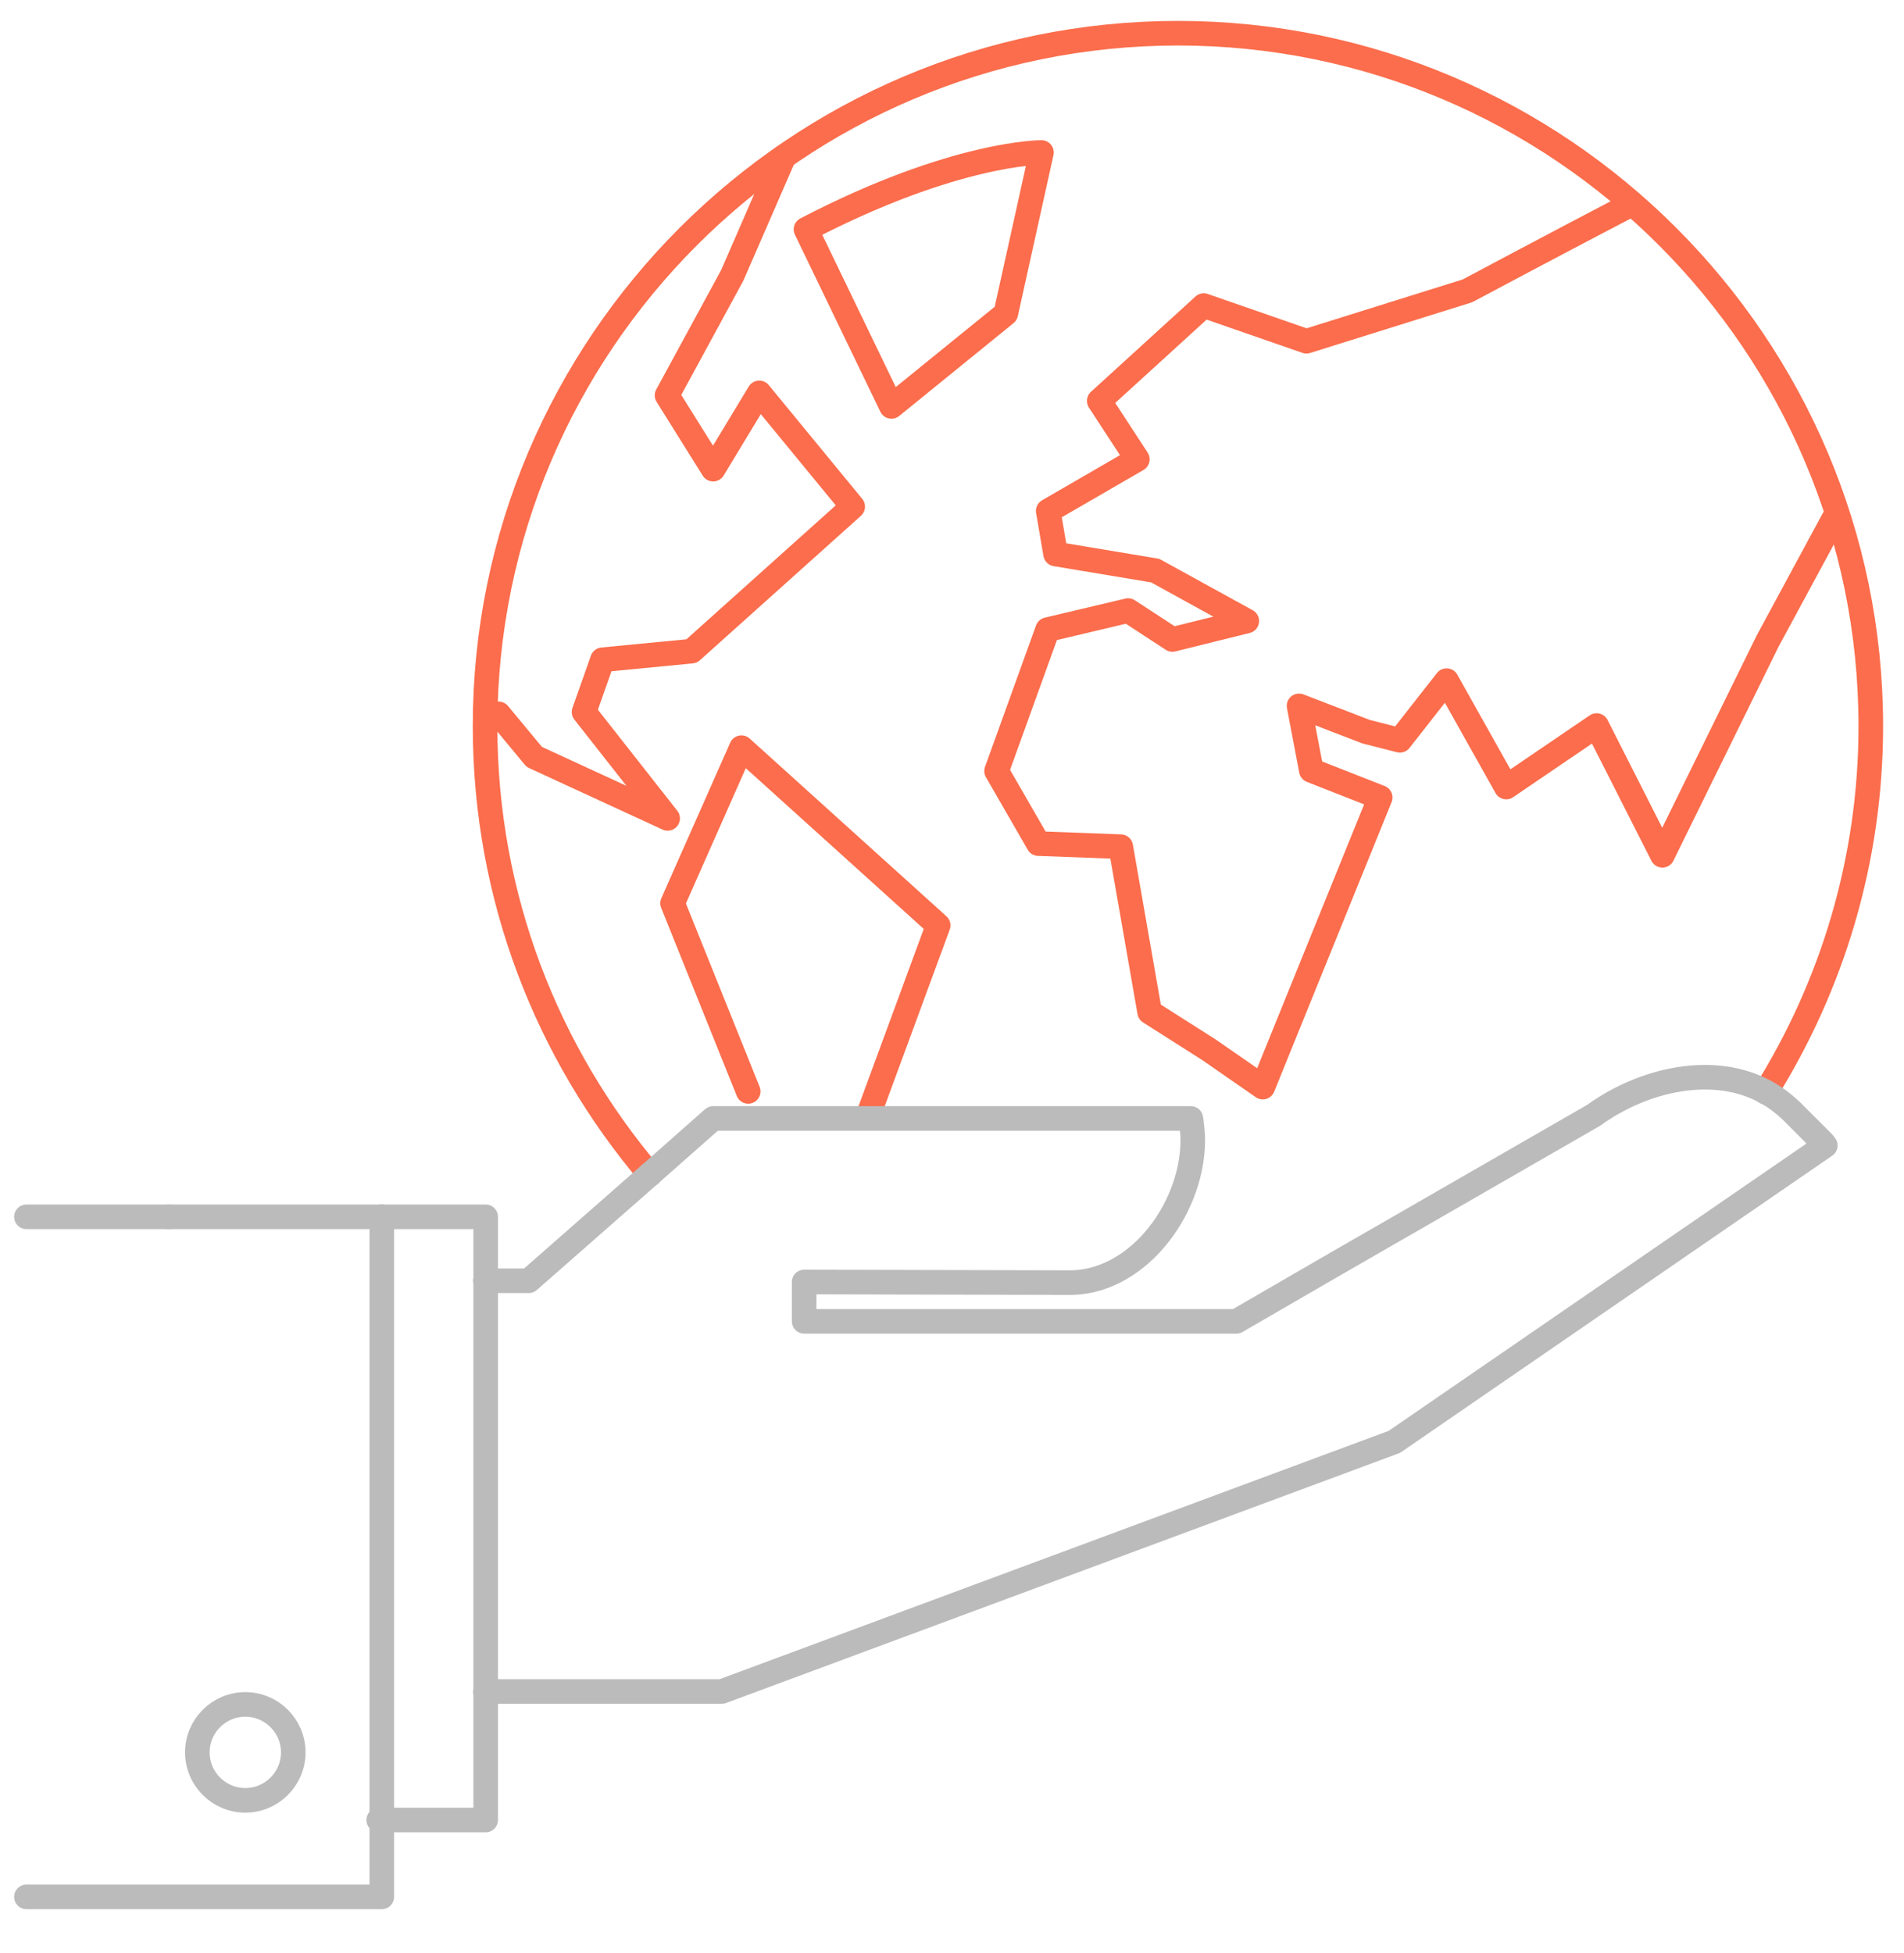 <?xml version="1.0" encoding="utf-8"?>
<!-- Generator: Adobe Illustrator 21.1.0, SVG Export Plug-In . SVG Version: 6.00 Build 0)  -->
<svg version="1.1" id="Layer_1" xmlns="http://www.w3.org/2000/svg" xmlns:xlink="http://www.w3.org/1999/xlink" x="0px" y="0px"
	 viewBox="0 0 309.7 317.6" style="enable-background:new 0 0 309.7 317.6;" xml:space="preserve">
<style type="text/css">
	.st0{fill:none;stroke:#FB6D4C;stroke-width:4;stroke-linecap:round;stroke-linejoin:round;stroke-miterlimit:10;}
	.st1{fill:none;stroke:#BBBBBB;stroke-width:4;stroke-linecap:round;stroke-linejoin:round;stroke-miterlimit:10;}
</style>
<g>
	<path class="st0" d="M287.2,177.6c10.8-17.3,17.1-37.7,17.1-59.5C304.3,56,253.7,5.4,191.6,5.4C129.5,5.4,78.9,56,78.9,118.1
		c0,27.8,10.1,53.2,26.8,72.9"/>
	<polyline class="st0" points="141.3,181.2 152.6,150.5 120.6,121.6 109.4,146.9 121.7,177.5 	"/>
	<polyline class="st0" points="81.1,116.1 86.9,123.1 108.6,133.1 95,115.8 98,107.3 112.5,105.9 138.7,82.4 123.5,63.9 116,76.3 
		108.5,64.3 119.1,44.8 127.5,25.5 	"/>
	<path class="st0" d="M169.4,24.8c0,0-14.1-0.1-38.3,12.5L145,66.1L163.6,51L169.4,24.8z"/>
	<path class="st0" d="M265.4,33.2c-13.6,7.1-26.7,14.1-26.7,14.1l-26.2,8.2l-16.7-5.8l-17,15.5l6.2,9.5l-14.5,8.4l1.2,7l16.2,2.7
		l14.9,8.2l-12.1,3l-7.2-4.7l-13.1,3.1l-8.3,23l6.8,11.8l13.4,0.5l4.7,26.9l9.6,6.1l8.8,6.1l19.1-47.1l-11.2-4.4l-2-10.5l10.9,4.2
		l5.5,1.4l7.6-9.7l9.7,17.3l14.7-10l10.7,21.1l17.1-34.8l10.7-19.8"/>
	<path class="st1" d="M287.2,177.6c-8.3-4.6-19.7-2.2-28,3.8l-41.7,24l-16.4,9.5h-70.3l0-6.4l43.6,0.1c11.2-0.3,20-12.8,19.6-23.9
		c0,0-0.2-2.5-0.3-2.8h-77.7l-10.3,9.1"/>
	<polyline class="st1" points="105.7,191 86,208.3 79,208.3 	"/>
	<line class="st1" x1="79" y1="275.2" x2="79" y2="275.2"/>
	<path class="st1" d="M287.2,177.6c1.5,0.8,2.8,1.8,4.1,3l5,5c0.2,0.2,0.4,0.4,0.6,0.7l-70.1,48.2l-109.4,40.6H79"/>
	<line class="st1" x1="79" y1="208.3" x2="79" y2="208.3"/>
	<line class="st1" x1="79" y1="275.2" x2="79" y2="208.3"/>
	<line class="st1" x1="61.6" y1="296" x2="62.1" y2="296"/>
	<polyline class="st1" points="62.1,197.9 79,197.9 79,208.3 	"/>
	<polyline class="st1" points="79,275.2 79,296 62.1,296 	"/>
	<path class="st1" d="M32.1,285c0,4.3,3.5,7.8,7.8,7.8c4.3,0,7.8-3.5,7.8-7.8c0-4.3-3.5-7.8-7.8-7.8C35.6,277.2,32.1,280.7,32.1,285
		z"/>
	<polyline class="st1" points="62.1,296 62.1,308.5 4.3,308.5 	"/>
	<line class="st1" x1="27.5" y1="197.9" x2="4.3" y2="197.9"/>
	<line class="st1" x1="62.1" y1="197.9" x2="62.1" y2="296"/>
	<line class="st1" x1="62.1" y1="197.9" x2="27.5" y2="197.9"/>
</g>
</svg>
